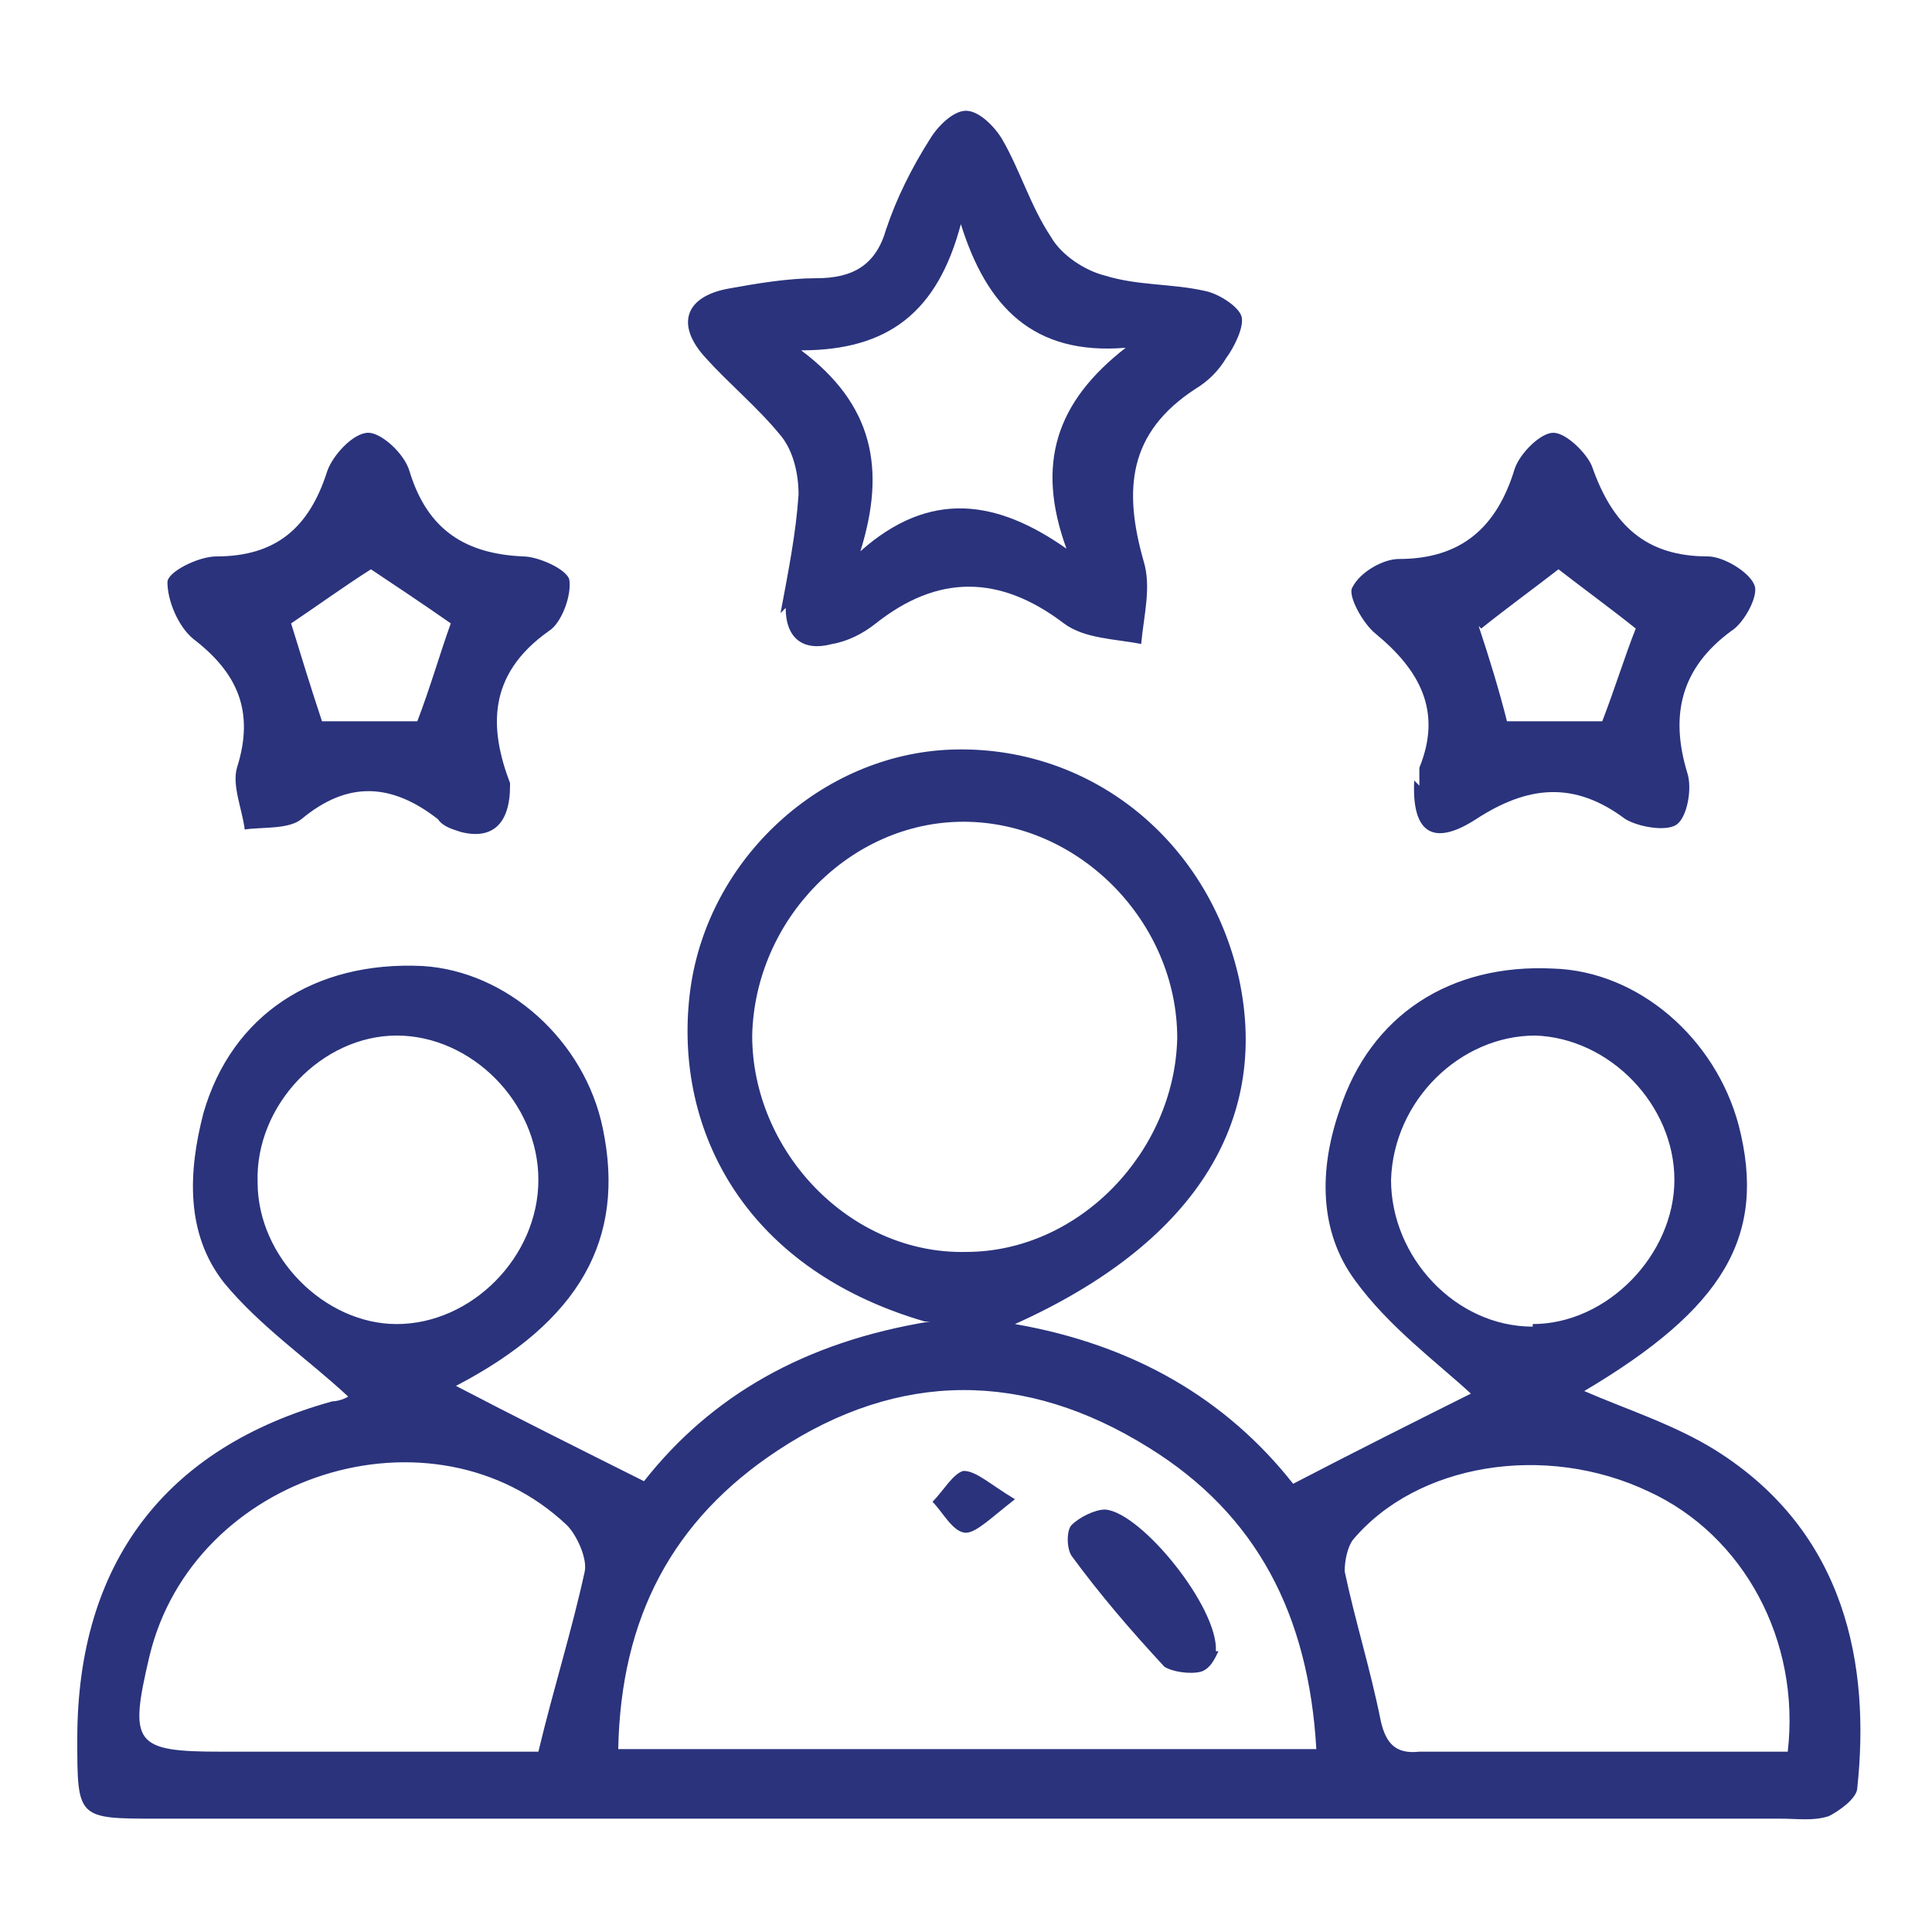 <?xml version="1.0" encoding="UTF-8"?>
<svg xmlns="http://www.w3.org/2000/svg" version="1.1" viewBox="0 0 75 75">
  <defs>
    <style>
      .cls-1 {
        fill: #2a337c;
      }
    </style>
  </defs>
  <!-- Generator: Adobe Illustrator 28.7.1, SVG Export Plug-In . SVG Version: 1.2.0 Build 142)  -->
  <g>
    <g id="Capa_1">
      <g>
        <path class="cls-1" d="M35.9,51.3c-7.2-2.1-9.8-7.7-9.1-12.9.7-5.1,5.1-9.1,10.1-9.3,5.4-.2,10,3.5,11.2,8.9,1.2,5.6-1.8,10.3-8.7,13.4,4.6.8,8.2,2.9,10.8,6.2,2.5-1.3,4.9-2.5,6.9-3.5-1.3-1.2-3.2-2.6-4.5-4.4-1.4-1.9-1.4-4.3-.6-6.6,1.2-3.7,4.3-5.7,8.3-5.5,3.3.1,6.3,2.7,7.2,6.1,1.1,4.3-.6,7.1-6,10.3,1.6.7,3.5,1.3,5.1,2.3,5.1,3.2,6,8.4,5.5,13.1,0,.4-.7.9-1.1,1.1-.6.2-1.2.1-1.9.1-21,0-42,0-63,0-3.1,0-3.1,0-3.1-3.1,0-6.8,3.4-11.3,9.9-13.1.3,0,.7-.2.6-.2-1.5-1.4-3.4-2.7-4.8-4.4-1.5-1.9-1.4-4.3-.8-6.6,1.1-3.8,4.3-5.9,8.5-5.7,3.3.2,6.3,2.9,7,6.3.9,4.3-.9,7.5-5.7,10,2.3,1.2,4.7,2.4,7.3,3.7,2.6-3.3,6.2-5.4,11.1-6.2ZM51.1,67.9c-.3-5.2-2.3-9.1-6.5-11.7-4.8-3-9.7-3-14.4.1-4.1,2.7-6.1,6.5-6.2,11.6h27.1ZM37.4,31.9c-4.4,0-8.1,3.8-8.2,8.3,0,4.5,3.8,8.5,8.3,8.4,4.4,0,8.1-3.9,8.2-8.3,0-4.5-3.8-8.4-8.3-8.4ZM69.4,68c.5-4.3-1.7-8.4-5.4-10.1-4-1.9-9-1.1-11.5,1.9-.2.3-.3.8-.3,1.2.4,1.9,1,3.8,1.4,5.8.2.9.6,1.3,1.5,1.2,2.7,0,5.4,0,8.1,0,2.1,0,4.1,0,6.1,0ZM20.9,68c.6-2.5,1.3-4.7,1.8-7,.1-.5-.3-1.4-.7-1.8-5.2-4.9-14.5-2-16.2,5.1-.8,3.4-.6,3.7,2.8,3.7.4,0,.8,0,1.2,0,3.8,0,7.6,0,11.2,0ZM20.9,45.8c0-3-2.6-5.6-5.5-5.6-2.9,0-5.5,2.7-5.4,5.7,0,2.9,2.6,5.5,5.4,5.5,2.9,0,5.5-2.6,5.5-5.6ZM59.5,51.4c2.9,0,5.5-2.7,5.5-5.6,0-2.9-2.5-5.5-5.4-5.6-2.9,0-5.5,2.5-5.6,5.6,0,3,2.5,5.7,5.5,5.7Z"/>
        <path class="cls-1" d="M30.3,23.8c.3-1.6.6-3.1.7-4.6,0-.8-.2-1.7-.7-2.3-.9-1.1-2-2-2.9-3-1.2-1.3-.8-2.4.9-2.7,1.1-.2,2.3-.4,3.4-.4,1.4,0,2.3-.5,2.7-1.9.4-1.2,1-2.4,1.7-3.5.3-.5.9-1.1,1.4-1.1.5,0,1.1.6,1.4,1.1.7,1.2,1.1,2.6,1.9,3.8.4.7,1.3,1.3,2.1,1.5,1.3.4,2.6.3,3.9.6.5.1,1.3.6,1.4,1,.1.4-.3,1.2-.6,1.6-.3.5-.7.9-1.2,1.2-2.6,1.7-2.8,3.9-2,6.7.3,1,0,2.1-.1,3.2-1-.2-2.2-.2-3-.8-2.5-1.9-4.9-1.9-7.3,0-.5.4-1.1.7-1.7.8-1.1.3-1.8-.2-1.8-1.4ZM31.1,13.6c2.8,2.1,3.3,4.6,2.3,7.8,2.7-2.4,5.3-2,8-.1-1.2-3.3-.4-5.7,2.3-7.8-3.6.3-5.4-1.6-6.4-4.8-.9,3.4-2.8,4.9-6.2,4.9Z"/>
        <path class="cls-1" d="M55.1,30.5c0-.2,0-.5,0-.7.9-2.2,0-3.8-1.7-5.2-.5-.4-1.1-1.5-.9-1.8.3-.6,1.2-1.1,1.8-1.1,2.4,0,3.8-1.2,4.5-3.5.2-.6,1-1.4,1.5-1.4.5,0,1.3.8,1.5,1.3.8,2.3,2.1,3.5,4.5,3.5.6,0,1.6.6,1.8,1.1.2.4-.4,1.5-.9,1.8-1.9,1.4-2.4,3.2-1.7,5.5.2.6,0,1.7-.4,2-.4.3-1.5.1-2-.2-2-1.5-3.8-1.3-5.8,0-1.7,1.1-2.5.5-2.4-1.5ZM57.4,24.3c.4,1.2.8,2.5,1.1,3.7h3.7c.5-1.3.9-2.6,1.3-3.6-1-.8-2.1-1.6-3-2.3-.9.7-2,1.5-3,2.3Z"/>
        <path class="cls-1" d="M19.8,30.5c0,1.5-.7,2.1-1.9,1.8-.3-.1-.7-.2-.9-.5-1.8-1.4-3.5-1.5-5.3,0-.5.4-1.5.3-2.2.4-.1-.8-.5-1.7-.3-2.4.7-2.2,0-3.7-1.7-5-.6-.5-1-1.5-1-2.2,0-.4,1.2-1,1.9-1,2.3,0,3.6-1.1,4.3-3.3.2-.6,1-1.5,1.6-1.5.5,0,1.4.8,1.6,1.5.7,2.3,2.2,3.2,4.4,3.3.6,0,1.7.5,1.8.9.1.6-.3,1.7-.8,2-2.4,1.7-2.3,3.8-1.5,5.9ZM16.2,28c.5-1.3.9-2.7,1.3-3.8-1-.7-2.2-1.5-3.1-2.1-1.1.7-2.2,1.5-3.1,2.1.4,1.3.8,2.6,1.2,3.8h3.7Z"/>
        <path class="cls-1" d="M47.3,64.1c-.1.2-.3.7-.7.8-.4.1-1.1,0-1.4-.2-1.3-1.4-2.5-2.8-3.6-4.3-.2-.3-.2-1,0-1.2.3-.3.9-.6,1.3-.6,1.4.1,4.4,3.8,4.3,5.5Z"/>
        <path class="cls-1" d="M39.4,58.2c-.9.7-1.5,1.3-1.9,1.3-.5,0-.9-.8-1.3-1.2.4-.4.8-1.1,1.2-1.2.5,0,1,.5,2,1.1Z"/>
      </g>
    </g>
  </g>
</svg>